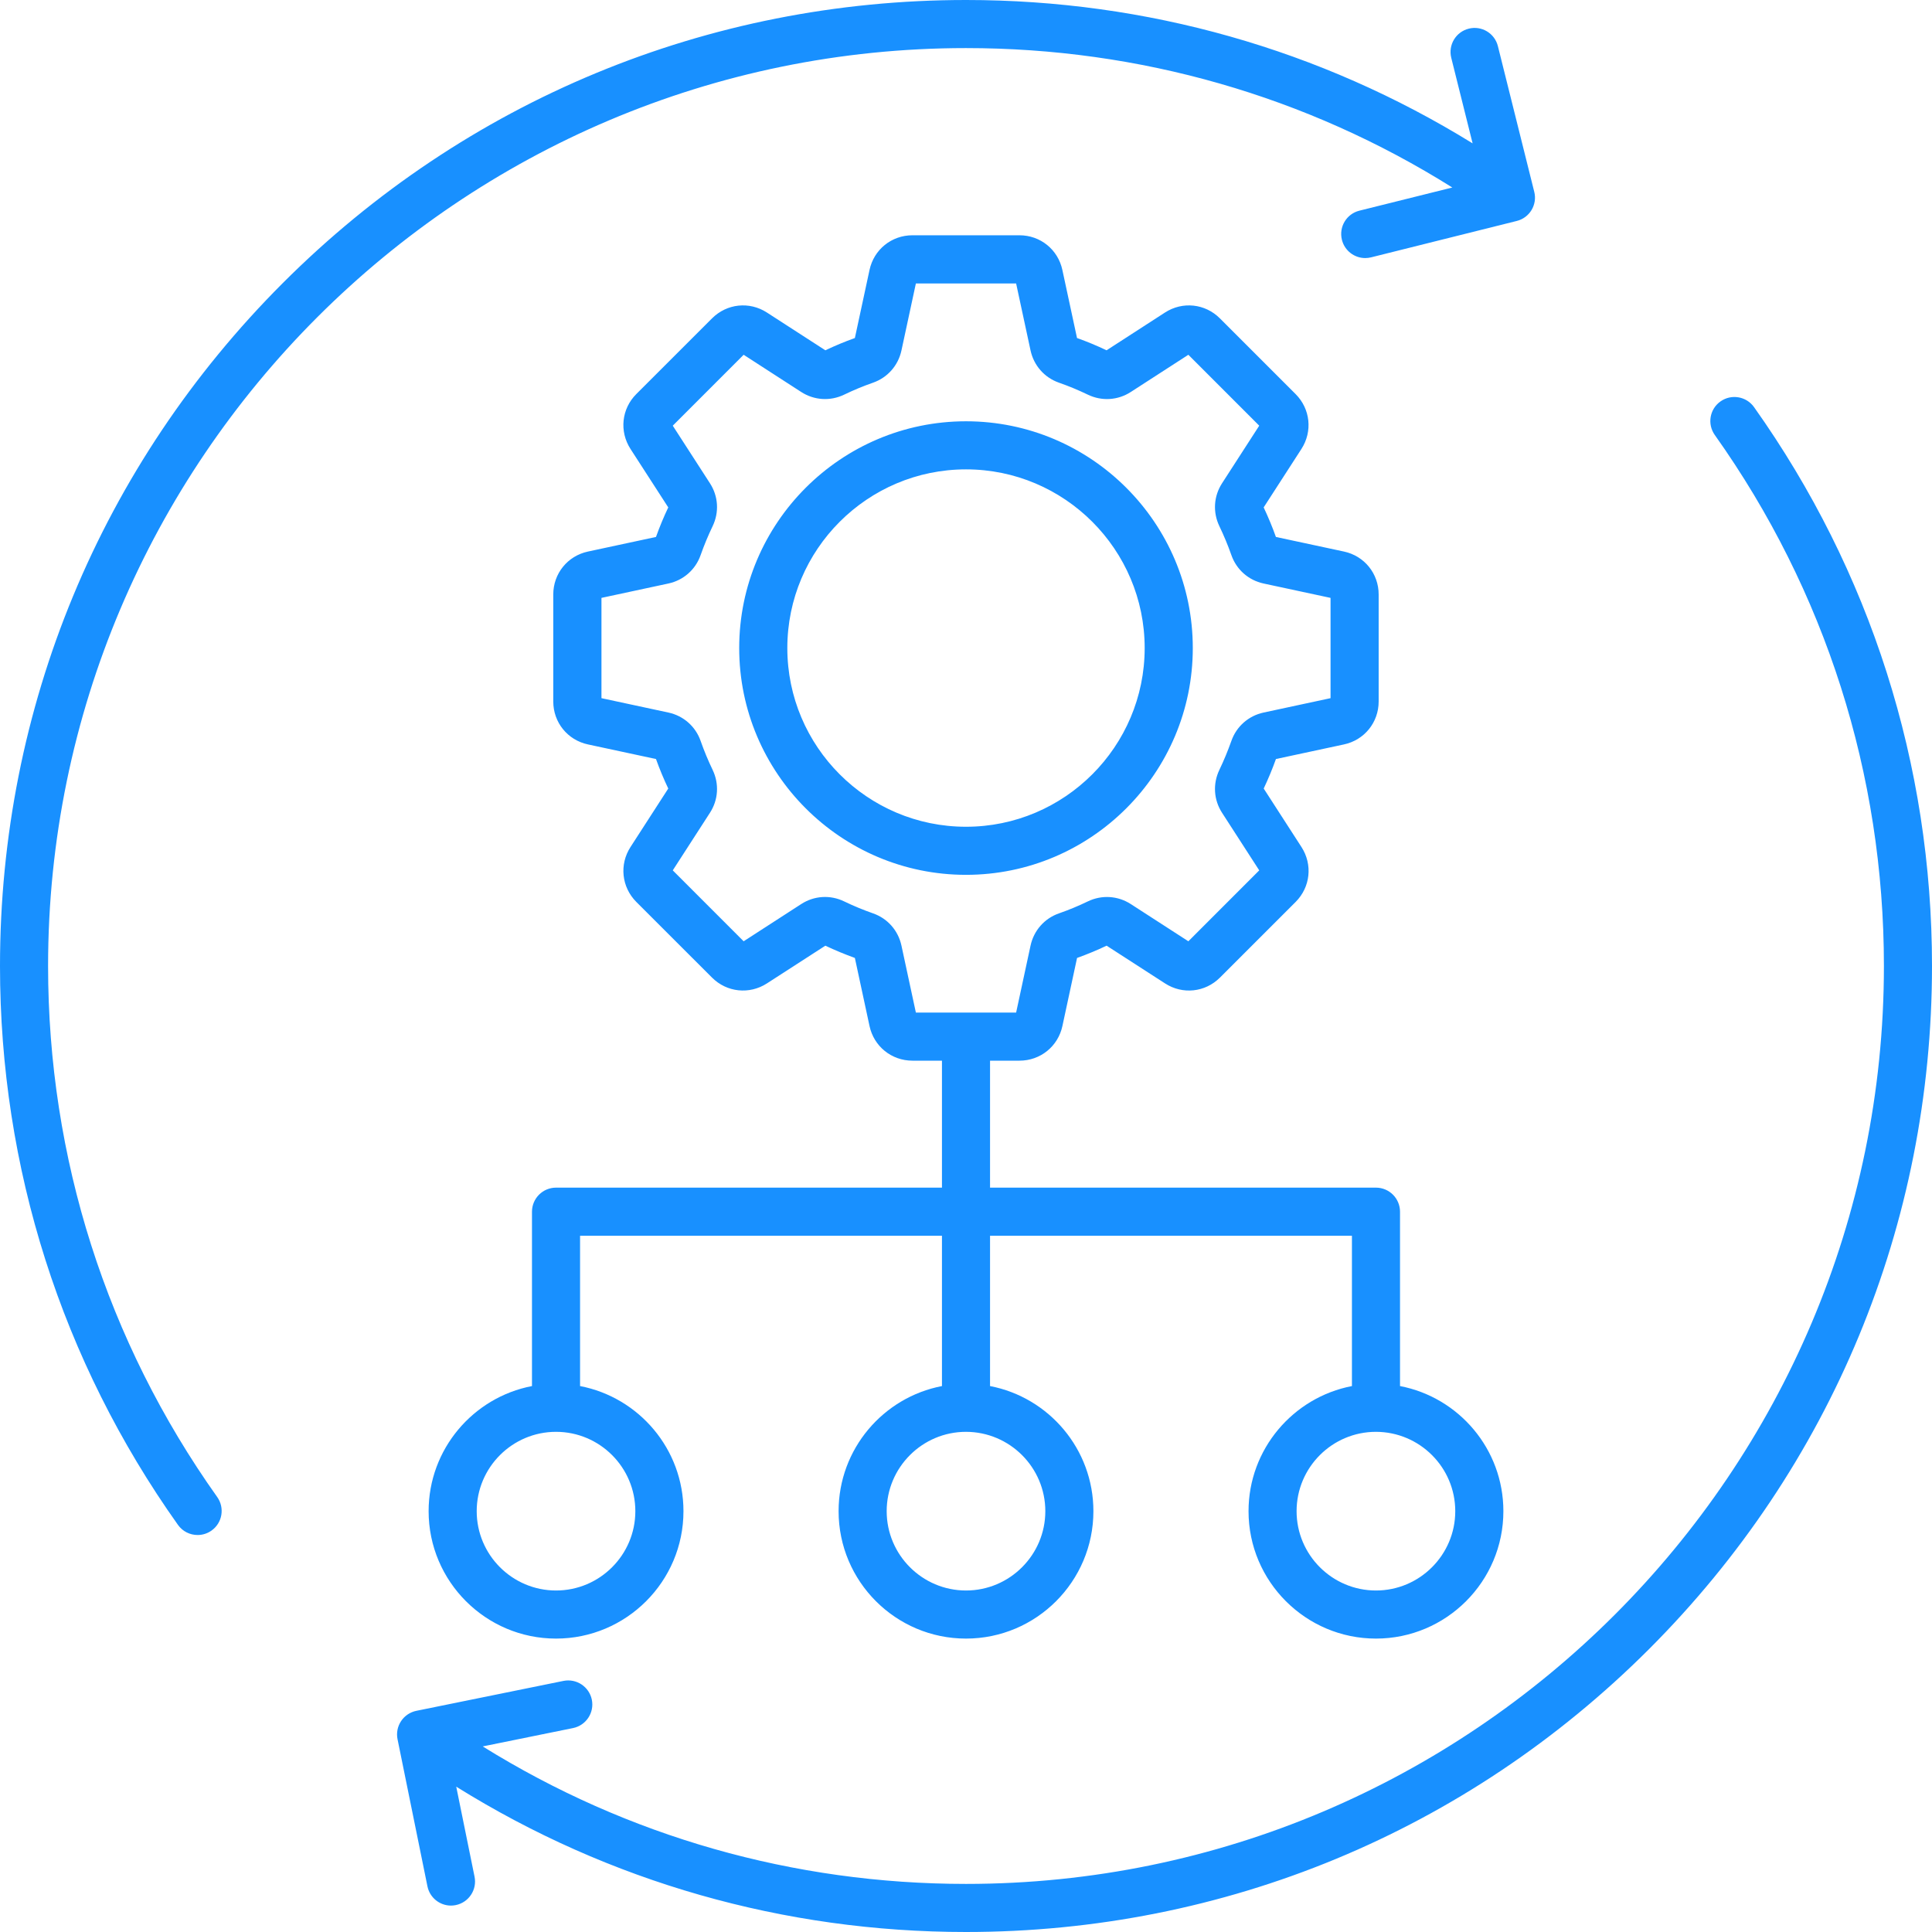 <svg width="54" height="54" viewBox="0 0 54 54" fill="none" xmlns="http://www.w3.org/2000/svg">
<g clip-path="url(#clip0_1728_4915)">
<path d="M33.339 18.113C33.339 14.618 30.495 11.775 27 11.775C23.505 11.775 20.661 14.618 20.661 18.113C20.661 21.609 23.505 24.452 27 24.452C30.495 24.452 33.339 21.609 33.339 18.113ZM27 23.108C24.246 23.108 22.006 20.867 22.006 18.113C22.006 15.36 24.246 13.119 27 13.119C29.754 13.119 31.994 15.36 31.994 18.113C31.994 20.867 29.754 23.108 27 23.108ZM34.897 42.238C34.897 44.202 36.495 45.799 38.459 45.799C40.423 45.799 42.02 44.202 42.02 42.238C42.02 40.503 40.775 39.056 39.131 38.741V33.868C39.131 33.497 38.83 33.195 38.459 33.195H27.672V29.646H28.496C29.079 29.646 29.573 29.247 29.695 28.676L30.104 26.775C30.383 26.675 30.66 26.56 30.93 26.432L32.564 27.487C33.054 27.804 33.685 27.737 34.098 27.324L36.214 25.209C36.627 24.795 36.693 24.164 36.376 23.674L35.321 22.04C35.448 21.771 35.563 21.494 35.663 21.215L37.564 20.807C38.135 20.685 38.534 20.191 38.534 19.607V16.616C38.534 16.032 38.135 15.538 37.564 15.416L35.662 15.008C35.563 14.729 35.447 14.452 35.32 14.182L36.375 12.549C36.692 12.058 36.625 11.427 36.212 11.014L34.097 8.899C33.684 8.485 33.053 8.418 32.562 8.735L30.929 9.791C30.66 9.663 30.382 9.547 30.103 9.448L29.694 7.547C29.572 6.975 29.078 6.576 28.494 6.576H25.503C24.919 6.576 24.425 6.975 24.303 7.547L23.894 9.448C23.616 9.547 23.339 9.663 23.069 9.791L21.435 8.735C20.945 8.418 20.314 8.485 19.901 8.899L17.785 11.014C17.372 11.427 17.306 12.058 17.623 12.549L18.678 14.182C18.55 14.451 18.435 14.729 18.335 15.008L16.434 15.416C15.863 15.538 15.464 16.032 15.464 16.616V19.607C15.464 20.191 15.863 20.685 16.434 20.807L18.335 21.215C18.435 21.494 18.55 21.771 18.678 22.04L17.623 23.674C17.306 24.164 17.373 24.795 17.785 25.209L19.901 27.324C20.314 27.737 20.945 27.803 21.435 27.487L23.069 26.432C23.338 26.56 23.616 26.674 23.894 26.775L24.303 28.676C24.425 29.247 24.919 29.646 25.503 29.646H26.328V33.195H15.541C15.17 33.195 14.869 33.497 14.869 33.868V38.741C13.226 39.056 11.98 40.503 11.98 42.238C11.98 44.202 13.577 45.799 15.541 45.799C17.505 45.799 19.103 44.202 19.103 42.238C19.103 40.503 17.857 39.056 16.213 38.741V34.54H26.328V38.741C24.684 39.056 23.439 40.503 23.439 42.238C23.439 44.202 25.036 45.799 27 45.799C28.964 45.799 30.561 44.202 30.561 42.238C30.561 40.503 29.316 39.056 27.672 38.741V34.54H37.787V38.741C36.143 39.057 34.897 40.505 34.897 42.238ZM25.196 26.43C25.105 26.009 24.809 25.671 24.402 25.529C24.129 25.433 23.856 25.321 23.594 25.194C23.205 25.006 22.756 25.034 22.394 25.269L20.785 26.309L18.804 24.327L19.843 22.718C20.078 22.356 20.105 21.907 19.918 21.518C19.792 21.256 19.679 20.984 19.583 20.71C19.441 20.304 19.104 20.007 18.683 19.916L16.811 19.514V16.711L18.683 16.309C19.104 16.218 19.441 15.921 19.583 15.514C19.679 15.241 19.792 14.97 19.918 14.707C20.105 14.318 20.078 13.87 19.843 13.507L18.804 11.898L20.785 9.916L22.394 10.956C22.756 11.19 23.205 11.218 23.594 11.031C23.856 10.904 24.129 10.791 24.402 10.696C24.809 10.553 25.105 10.216 25.196 9.795L25.599 7.923H28.401L28.804 9.795C28.895 10.216 29.191 10.553 29.598 10.696C29.871 10.791 30.142 10.904 30.406 11.031C30.795 11.218 31.243 11.191 31.606 10.956L33.215 9.916L35.196 11.898L34.157 13.507C33.922 13.87 33.895 14.318 34.082 14.707C34.208 14.969 34.321 15.241 34.417 15.514C34.559 15.921 34.896 16.218 35.317 16.309L37.189 16.711V19.514L35.317 19.916C34.896 20.007 34.559 20.304 34.417 20.71C34.32 20.984 34.208 21.255 34.082 21.518C33.895 21.907 33.922 22.355 34.157 22.718L35.196 24.327L33.215 26.309L31.606 25.269C31.243 25.035 30.795 25.007 30.406 25.194C30.144 25.321 29.871 25.434 29.598 25.529C29.191 25.671 28.895 26.009 28.804 26.43L28.401 28.302H25.599L25.196 26.43ZM17.758 42.238C17.758 43.46 16.764 44.455 15.541 44.455C14.319 44.455 13.324 43.46 13.324 42.238C13.324 41.015 14.319 40.02 15.541 40.02C16.764 40.02 17.758 41.015 17.758 42.238ZM29.217 42.238C29.217 43.46 28.222 44.455 27 44.455C25.778 44.455 24.783 43.46 24.783 42.238C24.783 41.015 25.778 40.02 27 40.02C28.222 40.022 29.217 41.015 29.217 42.238ZM40.675 42.238C40.675 43.46 39.68 44.455 38.458 44.455C37.235 44.455 36.24 43.46 36.24 42.238C36.24 41.015 37.235 40.02 38.458 40.02C39.681 40.022 40.675 41.015 40.675 42.238ZM1.344 27C1.344 32.357 2.979 37.49 6.071 41.842C6.286 42.145 6.216 42.565 5.912 42.78C5.794 42.864 5.658 42.904 5.523 42.904C5.313 42.904 5.105 42.806 4.974 42.621C1.721 38.04 0 32.639 0 27C0 19.788 2.809 13.008 7.908 7.908C13.008 2.809 19.788 0 27 0C32.047 0 36.909 1.381 41.16 4.007L40.563 1.616C40.473 1.256 40.692 0.891 41.052 0.801C41.413 0.71 41.777 0.93 41.867 1.291L42.883 5.362C42.927 5.534 42.899 5.718 42.807 5.871C42.715 6.023 42.566 6.134 42.393 6.176L38.322 7.193C38.267 7.206 38.212 7.213 38.158 7.213C37.857 7.213 37.583 7.009 37.507 6.703C37.417 6.342 37.635 5.978 37.996 5.888L40.593 5.241C36.523 2.687 31.852 1.344 27 1.344C12.854 1.344 1.344 12.854 1.344 27ZM54 27C54 34.212 51.191 40.992 46.092 46.092C40.992 51.191 34.212 54 27 54C21.919 54 17.023 52.6 12.752 49.938L13.264 52.455C13.338 52.819 13.102 53.174 12.739 53.248C12.694 53.257 12.649 53.262 12.605 53.262C12.292 53.262 12.012 53.042 11.947 52.723L11.111 48.611C11.076 48.436 11.111 48.255 11.21 48.106C11.309 47.957 11.462 47.854 11.637 47.818L15.748 46.982C16.113 46.908 16.467 47.144 16.542 47.507C16.616 47.871 16.38 48.226 16.017 48.3L13.492 48.813C17.541 51.331 22.183 52.656 27 52.656C41.146 52.656 52.656 41.146 52.656 27C52.656 21.643 51.021 16.51 47.929 12.158C47.714 11.855 47.784 11.435 48.088 11.22C48.391 11.005 48.811 11.077 49.026 11.379C52.279 15.96 54 21.361 54 27Z" fill="#1890FF"/>
</g>
<defs>
<clipPath id="clip0_1728_4915">
<rect width="54" height="54" fill="white"/>
</clipPath>
</defs>
</svg>
